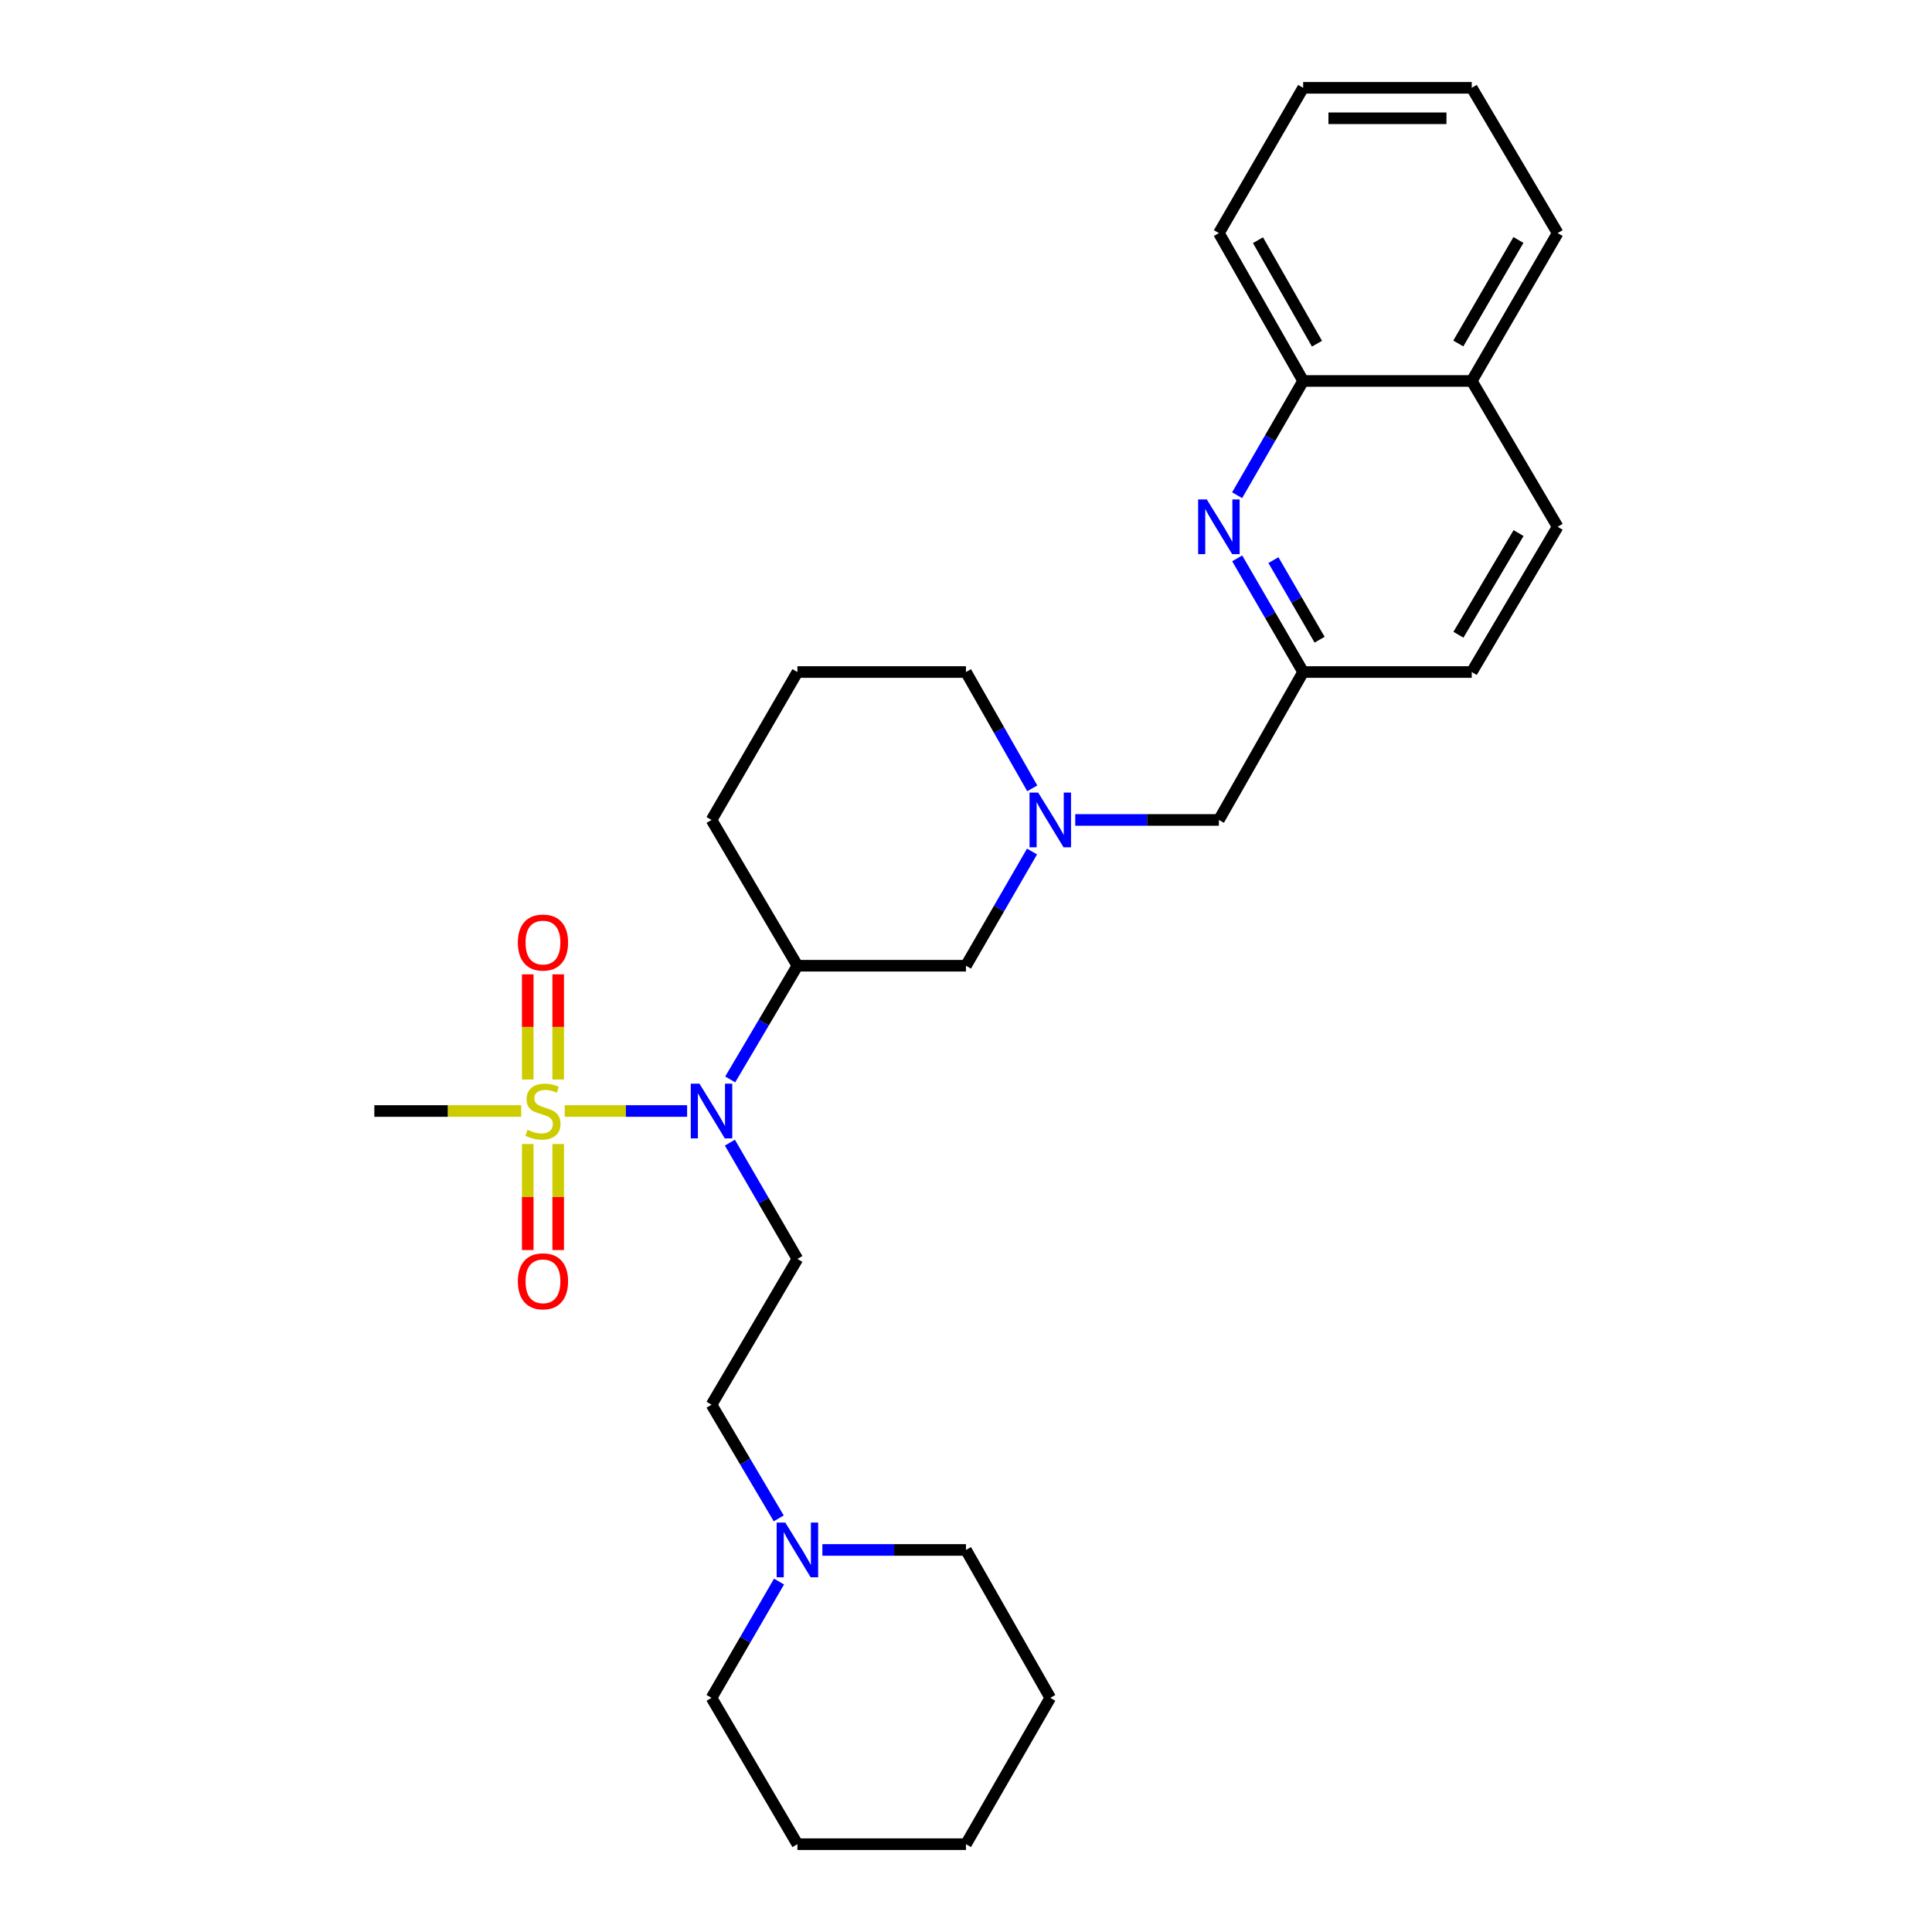 <?xml version='1.0' encoding='iso-8859-1'?>
<svg version='1.1' baseProfile='full'
              xmlns='http://www.w3.org/2000/svg'
                      xmlns:rdkit='http://www.rdkit.org/xml'
                      xmlns:xlink='http://www.w3.org/1999/xlink'
                  xml:space='preserve'
width='1000px' height='1000px' viewBox='0 0 1000 1000'>
<!-- END OF HEADER -->
<rect style='opacity:1.0;fill:#FFFFFF;stroke:none' width='1000' height='1000' x='0' y='0'> </rect>
<path class='bond-0' d='M 292.3,575.054 L 323.972,575.054' style='fill:none;fill-rule:evenodd;stroke:#CCCC00;stroke-width:6px;stroke-linecap:butt;stroke-linejoin:miter;stroke-opacity:1' />
<path class='bond-0' d='M 323.972,575.054 L 355.644,575.054' style='fill:none;fill-rule:evenodd;stroke:#0000FF;stroke-width:6px;stroke-linecap:butt;stroke-linejoin:miter;stroke-opacity:1' />
<path class='bond-6' d='M 273.156,592.136 L 273.156,619.582' style='fill:none;fill-rule:evenodd;stroke:#CCCC00;stroke-width:6px;stroke-linecap:butt;stroke-linejoin:miter;stroke-opacity:1' />
<path class='bond-6' d='M 273.156,619.582 L 273.156,647.027' style='fill:none;fill-rule:evenodd;stroke:#FF0000;stroke-width:6px;stroke-linecap:butt;stroke-linejoin:miter;stroke-opacity:1' />
<path class='bond-6' d='M 288.92,592.136 L 288.92,619.582' style='fill:none;fill-rule:evenodd;stroke:#CCCC00;stroke-width:6px;stroke-linecap:butt;stroke-linejoin:miter;stroke-opacity:1' />
<path class='bond-6' d='M 288.92,619.582 L 288.92,647.027' style='fill:none;fill-rule:evenodd;stroke:#FF0000;stroke-width:6px;stroke-linecap:butt;stroke-linejoin:miter;stroke-opacity:1' />
<path class='bond-7' d='M 288.92,558.752 L 288.92,531.535' style='fill:none;fill-rule:evenodd;stroke:#CCCC00;stroke-width:6px;stroke-linecap:butt;stroke-linejoin:miter;stroke-opacity:1' />
<path class='bond-7' d='M 288.92,531.535 L 288.92,504.317' style='fill:none;fill-rule:evenodd;stroke:#FF0000;stroke-width:6px;stroke-linecap:butt;stroke-linejoin:miter;stroke-opacity:1' />
<path class='bond-7' d='M 273.156,558.752 L 273.156,531.535' style='fill:none;fill-rule:evenodd;stroke:#CCCC00;stroke-width:6px;stroke-linecap:butt;stroke-linejoin:miter;stroke-opacity:1' />
<path class='bond-7' d='M 273.156,531.535 L 273.156,504.317' style='fill:none;fill-rule:evenodd;stroke:#FF0000;stroke-width:6px;stroke-linecap:butt;stroke-linejoin:miter;stroke-opacity:1' />
<path class='bond-15' d='M 269.776,575.054 L 231.767,575.054' style='fill:none;fill-rule:evenodd;stroke:#CCCC00;stroke-width:6px;stroke-linecap:butt;stroke-linejoin:miter;stroke-opacity:1' />
<path class='bond-15' d='M 231.767,575.054 L 193.759,575.054' style='fill:none;fill-rule:evenodd;stroke:#000000;stroke-width:6px;stroke-linecap:butt;stroke-linejoin:miter;stroke-opacity:1' />
<path class='bond-2' d='M 377.946,558.71 L 395.342,529.285' style='fill:none;fill-rule:evenodd;stroke:#0000FF;stroke-width:6px;stroke-linecap:butt;stroke-linejoin:miter;stroke-opacity:1' />
<path class='bond-2' d='M 395.342,529.285 L 412.738,499.86' style='fill:none;fill-rule:evenodd;stroke:#000000;stroke-width:6px;stroke-linecap:butt;stroke-linejoin:miter;stroke-opacity:1' />
<path class='bond-4' d='M 377.789,591.427 L 395.263,621.525' style='fill:none;fill-rule:evenodd;stroke:#0000FF;stroke-width:6px;stroke-linecap:butt;stroke-linejoin:miter;stroke-opacity:1' />
<path class='bond-4' d='M 395.263,621.525 L 412.738,651.623' style='fill:none;fill-rule:evenodd;stroke:#000000;stroke-width:6px;stroke-linecap:butt;stroke-linejoin:miter;stroke-opacity:1' />
<path class='bond-1' d='M 640.369,288.999 L 657.438,318.421' style='fill:none;fill-rule:evenodd;stroke:#0000FF;stroke-width:6px;stroke-linecap:butt;stroke-linejoin:miter;stroke-opacity:1' />
<path class='bond-1' d='M 657.438,318.421 L 674.507,347.843' style='fill:none;fill-rule:evenodd;stroke:#000000;stroke-width:6px;stroke-linecap:butt;stroke-linejoin:miter;stroke-opacity:1' />
<path class='bond-1' d='M 659.125,289.915 L 671.074,310.51' style='fill:none;fill-rule:evenodd;stroke:#0000FF;stroke-width:6px;stroke-linecap:butt;stroke-linejoin:miter;stroke-opacity:1' />
<path class='bond-1' d='M 671.074,310.51 L 683.022,331.105' style='fill:none;fill-rule:evenodd;stroke:#000000;stroke-width:6px;stroke-linecap:butt;stroke-linejoin:miter;stroke-opacity:1' />
<path class='bond-9' d='M 640.334,256.327 L 657.421,226.755' style='fill:none;fill-rule:evenodd;stroke:#0000FF;stroke-width:6px;stroke-linecap:butt;stroke-linejoin:miter;stroke-opacity:1' />
<path class='bond-9' d='M 657.421,226.755 L 674.507,197.183' style='fill:none;fill-rule:evenodd;stroke:#000000;stroke-width:6px;stroke-linecap:butt;stroke-linejoin:miter;stroke-opacity:1' />
<path class='bond-5' d='M 412.738,499.86 L 499.982,499.86' style='fill:none;fill-rule:evenodd;stroke:#000000;stroke-width:6px;stroke-linecap:butt;stroke-linejoin:miter;stroke-opacity:1' />
<path class='bond-18' d='M 412.738,499.86 L 368.283,424.403' style='fill:none;fill-rule:evenodd;stroke:#000000;stroke-width:6px;stroke-linecap:butt;stroke-linejoin:miter;stroke-opacity:1' />
<path class='bond-3' d='M 534.173,440.742 L 517.078,470.301' style='fill:none;fill-rule:evenodd;stroke:#0000FF;stroke-width:6px;stroke-linecap:butt;stroke-linejoin:miter;stroke-opacity:1' />
<path class='bond-3' d='M 517.078,470.301 L 499.982,499.86' style='fill:none;fill-rule:evenodd;stroke:#000000;stroke-width:6px;stroke-linecap:butt;stroke-linejoin:miter;stroke-opacity:1' />
<path class='bond-11' d='M 556.544,424.403 L 593.719,424.403' style='fill:none;fill-rule:evenodd;stroke:#0000FF;stroke-width:6px;stroke-linecap:butt;stroke-linejoin:miter;stroke-opacity:1' />
<path class='bond-11' d='M 593.719,424.403 L 630.894,424.403' style='fill:none;fill-rule:evenodd;stroke:#000000;stroke-width:6px;stroke-linecap:butt;stroke-linejoin:miter;stroke-opacity:1' />
<path class='bond-29' d='M 534.295,408.04 L 517.139,377.941' style='fill:none;fill-rule:evenodd;stroke:#0000FF;stroke-width:6px;stroke-linecap:butt;stroke-linejoin:miter;stroke-opacity:1' />
<path class='bond-29' d='M 517.139,377.941 L 499.982,347.843' style='fill:none;fill-rule:evenodd;stroke:#000000;stroke-width:6px;stroke-linecap:butt;stroke-linejoin:miter;stroke-opacity:1' />
<path class='bond-12' d='M 412.738,651.623 L 368.283,727.071' style='fill:none;fill-rule:evenodd;stroke:#000000;stroke-width:6px;stroke-linecap:butt;stroke-linejoin:miter;stroke-opacity:1' />
<path class='bond-8' d='M 403.073,785.905 L 385.678,756.488' style='fill:none;fill-rule:evenodd;stroke:#0000FF;stroke-width:6px;stroke-linecap:butt;stroke-linejoin:miter;stroke-opacity:1' />
<path class='bond-8' d='M 385.678,756.488 L 368.283,727.071' style='fill:none;fill-rule:evenodd;stroke:#000000;stroke-width:6px;stroke-linecap:butt;stroke-linejoin:miter;stroke-opacity:1' />
<path class='bond-19' d='M 403.231,818.621 L 385.757,848.715' style='fill:none;fill-rule:evenodd;stroke:#0000FF;stroke-width:6px;stroke-linecap:butt;stroke-linejoin:miter;stroke-opacity:1' />
<path class='bond-19' d='M 385.757,848.715 L 368.283,878.808' style='fill:none;fill-rule:evenodd;stroke:#000000;stroke-width:6px;stroke-linecap:butt;stroke-linejoin:miter;stroke-opacity:1' />
<path class='bond-20' d='M 425.659,802.248 L 462.821,802.248' style='fill:none;fill-rule:evenodd;stroke:#0000FF;stroke-width:6px;stroke-linecap:butt;stroke-linejoin:miter;stroke-opacity:1' />
<path class='bond-20' d='M 462.821,802.248 L 499.982,802.248' style='fill:none;fill-rule:evenodd;stroke:#000000;stroke-width:6px;stroke-linecap:butt;stroke-linejoin:miter;stroke-opacity:1' />
<path class='bond-22' d='M 674.507,197.183 L 630.894,120.649' style='fill:none;fill-rule:evenodd;stroke:#000000;stroke-width:6px;stroke-linecap:butt;stroke-linejoin:miter;stroke-opacity:1' />
<path class='bond-22' d='M 681.661,177.898 L 651.132,124.324' style='fill:none;fill-rule:evenodd;stroke:#000000;stroke-width:6px;stroke-linecap:butt;stroke-linejoin:miter;stroke-opacity:1' />
<path class='bond-31' d='M 674.507,197.183 L 761.778,197.183' style='fill:none;fill-rule:evenodd;stroke:#000000;stroke-width:6px;stroke-linecap:butt;stroke-linejoin:miter;stroke-opacity:1' />
<path class='bond-10' d='M 674.507,347.843 L 630.894,424.403' style='fill:none;fill-rule:evenodd;stroke:#000000;stroke-width:6px;stroke-linecap:butt;stroke-linejoin:miter;stroke-opacity:1' />
<path class='bond-16' d='M 674.507,347.843 L 761.778,347.843' style='fill:none;fill-rule:evenodd;stroke:#000000;stroke-width:6px;stroke-linecap:butt;stroke-linejoin:miter;stroke-opacity:1' />
<path class='bond-13' d='M 761.778,197.183 L 806.241,272.666' style='fill:none;fill-rule:evenodd;stroke:#000000;stroke-width:6px;stroke-linecap:butt;stroke-linejoin:miter;stroke-opacity:1' />
<path class='bond-23' d='M 761.778,197.183 L 806.241,120.649' style='fill:none;fill-rule:evenodd;stroke:#000000;stroke-width:6px;stroke-linecap:butt;stroke-linejoin:miter;stroke-opacity:1' />
<path class='bond-23' d='M 754.817,177.784 L 785.941,124.21' style='fill:none;fill-rule:evenodd;stroke:#000000;stroke-width:6px;stroke-linecap:butt;stroke-linejoin:miter;stroke-opacity:1' />
<path class='bond-14' d='M 806.241,272.666 L 761.778,347.843' style='fill:none;fill-rule:evenodd;stroke:#000000;stroke-width:6px;stroke-linecap:butt;stroke-linejoin:miter;stroke-opacity:1' />
<path class='bond-14' d='M 786.004,275.917 L 754.879,328.541' style='fill:none;fill-rule:evenodd;stroke:#000000;stroke-width:6px;stroke-linecap:butt;stroke-linejoin:miter;stroke-opacity:1' />
<path class='bond-17' d='M 499.982,347.843 L 412.738,347.843' style='fill:none;fill-rule:evenodd;stroke:#000000;stroke-width:6px;stroke-linecap:butt;stroke-linejoin:miter;stroke-opacity:1' />
<path class='bond-21' d='M 368.283,424.403 L 412.738,347.843' style='fill:none;fill-rule:evenodd;stroke:#000000;stroke-width:6px;stroke-linecap:butt;stroke-linejoin:miter;stroke-opacity:1' />
<path class='bond-25' d='M 368.283,878.808 L 412.738,954.545' style='fill:none;fill-rule:evenodd;stroke:#000000;stroke-width:6px;stroke-linecap:butt;stroke-linejoin:miter;stroke-opacity:1' />
<path class='bond-24' d='M 499.982,802.248 L 543.622,878.808' style='fill:none;fill-rule:evenodd;stroke:#000000;stroke-width:6px;stroke-linecap:butt;stroke-linejoin:miter;stroke-opacity:1' />
<path class='bond-26' d='M 630.894,120.649 L 674.507,45.455' style='fill:none;fill-rule:evenodd;stroke:#000000;stroke-width:6px;stroke-linecap:butt;stroke-linejoin:miter;stroke-opacity:1' />
<path class='bond-27' d='M 806.241,120.649 L 761.778,45.455' style='fill:none;fill-rule:evenodd;stroke:#000000;stroke-width:6px;stroke-linecap:butt;stroke-linejoin:miter;stroke-opacity:1' />
<path class='bond-28' d='M 543.622,878.808 L 499.982,954.545' style='fill:none;fill-rule:evenodd;stroke:#000000;stroke-width:6px;stroke-linecap:butt;stroke-linejoin:miter;stroke-opacity:1' />
<path class='bond-30' d='M 412.738,954.545 L 499.982,954.545' style='fill:none;fill-rule:evenodd;stroke:#000000;stroke-width:6px;stroke-linecap:butt;stroke-linejoin:miter;stroke-opacity:1' />
<path class='bond-32' d='M 674.507,45.455 L 761.778,45.455' style='fill:none;fill-rule:evenodd;stroke:#000000;stroke-width:6px;stroke-linecap:butt;stroke-linejoin:miter;stroke-opacity:1' />
<path class='bond-32' d='M 687.598,61.218 L 748.688,61.218' style='fill:none;fill-rule:evenodd;stroke:#000000;stroke-width:6px;stroke-linecap:butt;stroke-linejoin:miter;stroke-opacity:1' />
<path  class='atom-0' d='M 273.038 584.774
Q 273.358 584.894, 274.678 585.454
Q 275.998 586.014, 277.438 586.374
Q 278.918 586.694, 280.358 586.694
Q 283.038 586.694, 284.598 585.414
Q 286.158 584.094, 286.158 581.814
Q 286.158 580.254, 285.358 579.294
Q 284.598 578.334, 283.398 577.814
Q 282.198 577.294, 280.198 576.694
Q 277.678 575.934, 276.158 575.214
Q 274.678 574.494, 273.598 572.974
Q 272.558 571.454, 272.558 568.894
Q 272.558 565.334, 274.958 563.134
Q 277.398 560.934, 282.198 560.934
Q 285.478 560.934, 289.198 562.494
L 288.278 565.574
Q 284.878 564.174, 282.318 564.174
Q 279.558 564.174, 278.038 565.334
Q 276.518 566.454, 276.558 568.414
Q 276.558 569.934, 277.318 570.854
Q 278.118 571.774, 279.238 572.294
Q 280.398 572.814, 282.318 573.414
Q 284.878 574.214, 286.398 575.014
Q 287.918 575.814, 288.998 577.454
Q 290.118 579.054, 290.118 581.814
Q 290.118 585.734, 287.478 587.854
Q 284.878 589.934, 280.518 589.934
Q 277.998 589.934, 276.078 589.374
Q 274.198 588.854, 271.958 587.934
L 273.038 584.774
' fill='#CCCC00'/>
<path  class='atom-1' d='M 362.023 560.894
L 371.303 575.894
Q 372.223 577.374, 373.703 580.054
Q 375.183 582.734, 375.263 582.894
L 375.263 560.894
L 379.023 560.894
L 379.023 589.214
L 375.143 589.214
L 365.183 572.814
Q 364.023 570.894, 362.783 568.694
Q 361.583 566.494, 361.223 565.814
L 361.223 589.214
L 357.543 589.214
L 357.543 560.894
L 362.023 560.894
' fill='#0000FF'/>
<path  class='atom-2' d='M 624.634 258.506
L 633.914 273.506
Q 634.834 274.986, 636.314 277.666
Q 637.794 280.346, 637.874 280.506
L 637.874 258.506
L 641.634 258.506
L 641.634 286.826
L 637.754 286.826
L 627.794 270.426
Q 626.634 268.506, 625.394 266.306
Q 624.194 264.106, 623.834 263.426
L 623.834 286.826
L 620.154 286.826
L 620.154 258.506
L 624.634 258.506
' fill='#0000FF'/>
<path  class='atom-4' d='M 537.362 410.243
L 546.642 425.243
Q 547.562 426.723, 549.042 429.403
Q 550.522 432.083, 550.602 432.243
L 550.602 410.243
L 554.362 410.243
L 554.362 438.563
L 550.482 438.563
L 540.522 422.163
Q 539.362 420.243, 538.122 418.043
Q 536.922 415.843, 536.562 415.163
L 536.562 438.563
L 532.882 438.563
L 532.882 410.243
L 537.362 410.243
' fill='#0000FF'/>
<path  class='atom-7' d='M 268.038 663.202
Q 268.038 656.402, 271.398 652.602
Q 274.758 648.802, 281.038 648.802
Q 287.318 648.802, 290.678 652.602
Q 294.038 656.402, 294.038 663.202
Q 294.038 670.082, 290.638 674.002
Q 287.238 677.882, 281.038 677.882
Q 274.798 677.882, 271.398 674.002
Q 268.038 670.122, 268.038 663.202
M 281.038 674.682
Q 285.358 674.682, 287.678 671.802
Q 290.038 668.882, 290.038 663.202
Q 290.038 657.642, 287.678 654.842
Q 285.358 652.002, 281.038 652.002
Q 276.718 652.002, 274.358 654.802
Q 272.038 657.602, 272.038 663.202
Q 272.038 668.922, 274.358 671.802
Q 276.718 674.682, 281.038 674.682
' fill='#FF0000'/>
<path  class='atom-8' d='M 268.038 487.863
Q 268.038 481.063, 271.398 477.263
Q 274.758 473.463, 281.038 473.463
Q 287.318 473.463, 290.678 477.263
Q 294.038 481.063, 294.038 487.863
Q 294.038 494.743, 290.638 498.663
Q 287.238 502.543, 281.038 502.543
Q 274.798 502.543, 271.398 498.663
Q 268.038 494.783, 268.038 487.863
M 281.038 499.343
Q 285.358 499.343, 287.678 496.463
Q 290.038 493.543, 290.038 487.863
Q 290.038 482.303, 287.678 479.503
Q 285.358 476.663, 281.038 476.663
Q 276.718 476.663, 274.358 479.463
Q 272.038 482.263, 272.038 487.863
Q 272.038 493.583, 274.358 496.463
Q 276.718 499.343, 281.038 499.343
' fill='#FF0000'/>
<path  class='atom-9' d='M 406.478 788.088
L 415.758 803.088
Q 416.678 804.568, 418.158 807.248
Q 419.638 809.928, 419.718 810.088
L 419.718 788.088
L 423.478 788.088
L 423.478 816.408
L 419.598 816.408
L 409.638 800.008
Q 408.478 798.088, 407.238 795.888
Q 406.038 793.688, 405.678 793.008
L 405.678 816.408
L 401.998 816.408
L 401.998 788.088
L 406.478 788.088
' fill='#0000FF'/>
</svg>
